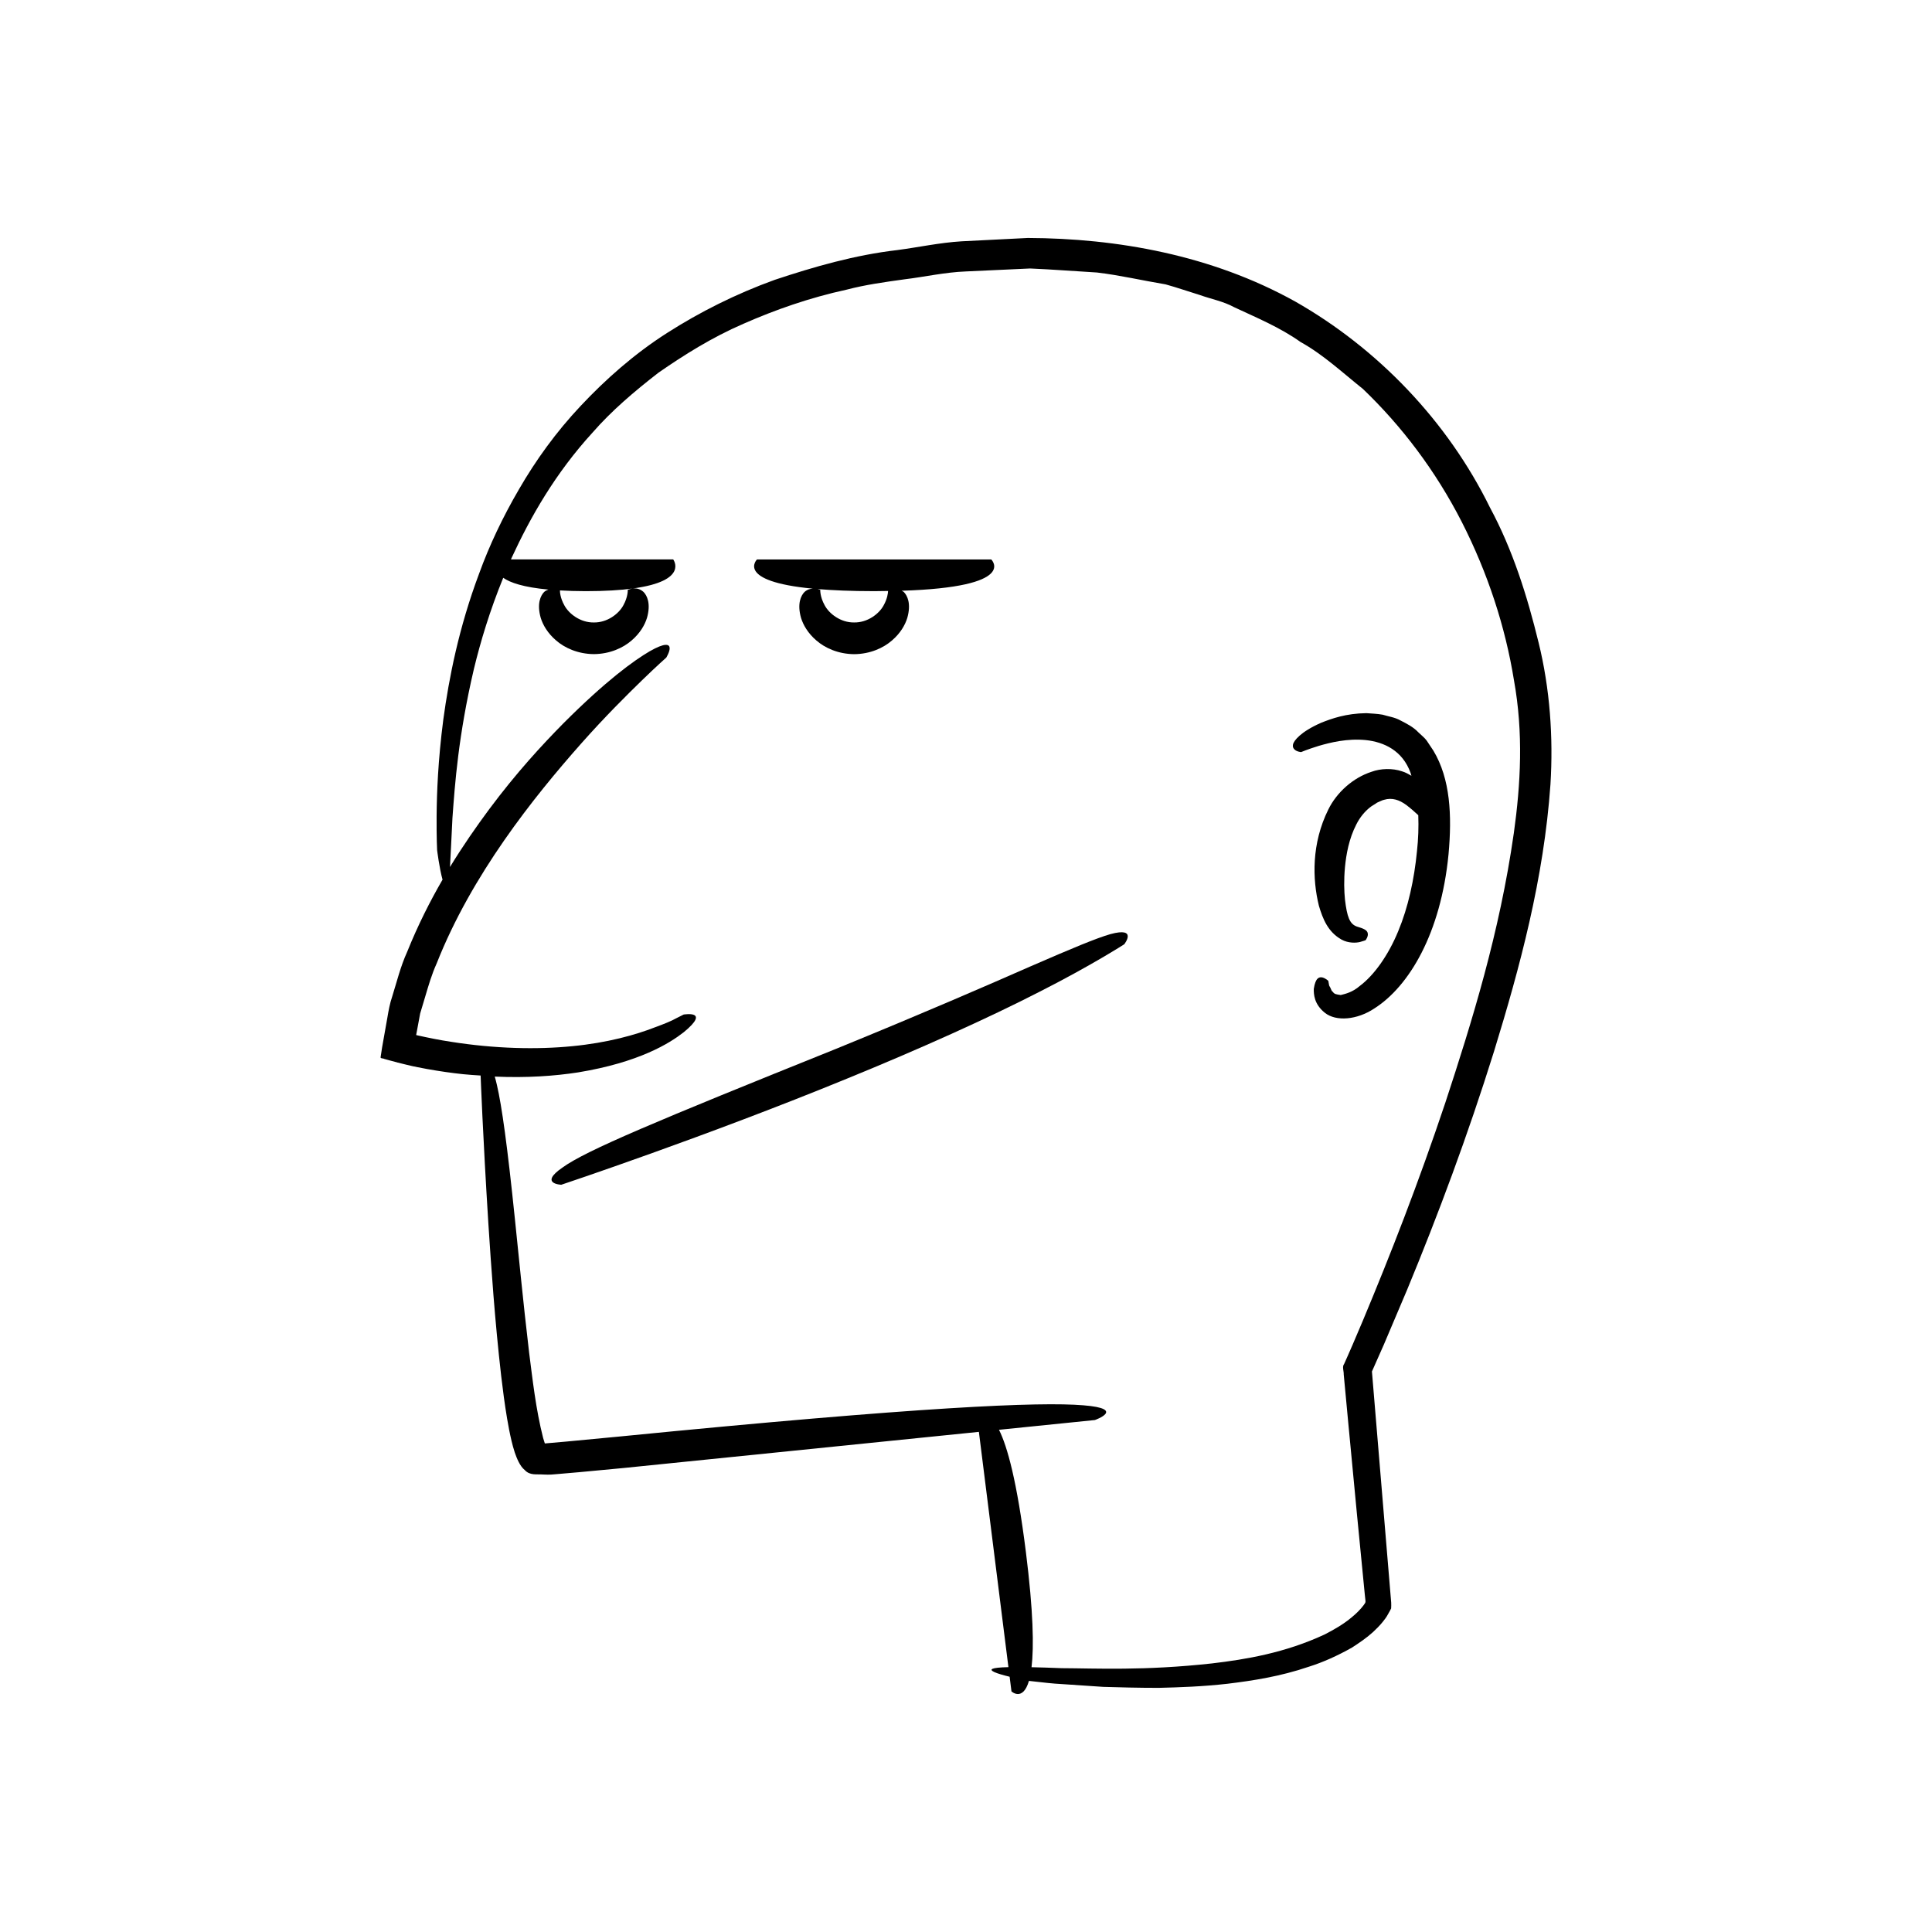 <?xml version="1.0" encoding="UTF-8"?>
<!-- Uploaded to: ICON Repo, www.svgrepo.com, Generator: ICON Repo Mixer Tools -->
<svg fill="#000000" width="800px" height="800px" version="1.1" viewBox="144 144 512 512" xmlns="http://www.w3.org/2000/svg">
 <g>
  <path d="m551.73 314.24c-2.996-12.266-6.82-24.496-12.871-35.734-11.219-22.863-29.727-42.156-51.617-54.602-22.141-12.32-47.234-16.754-70.848-16.84-5.91 0.297-11.77 0.594-17.574 0.887-5.797 0.352-11.418 1.586-17.043 2.324-11.258 1.305-22.129 4.449-32.457 7.883-10.285 3.715-19.867 8.531-28.574 14.102-8.723 5.578-16.262 12.285-22.828 19.27-6.59 6.992-11.977 14.52-16.34 22.066-4.398 7.527-7.926 15.035-10.57 22.312-5.449 14.512-8.023 27.801-9.52 38.73-1.426 10.961-1.727 19.645-1.781 25.559-0.039 5.918 0.133 9.078 0.133 9.078s0.598 4.84 1.438 7.84c-3.301 5.703-6.504 12.004-9.371 19.125-1.777 3.906-2.758 7.992-3.953 11.801-0.652 1.891-0.992 3.84-1.316 5.754-0.469 2.648-0.93 5.246-1.379 7.785l-0.383 2.512c-0.16 0.477 0.668 0.332 0.949 0.527l1.219 0.34c1.684 0.492 3.082 0.812 4.535 1.172 1.699 0.434 2.188 0.496 3.113 0.691l2.5 0.48c3.301 0.59 6.473 1.047 9.52 1.367 1.621 0.18 3.113 0.242 4.664 0.355l-0.004 0.02s0.578 15.723 2.055 39.285c0.773 11.789 1.699 25.523 3.391 40.305 0.438 3.699 0.922 7.461 1.57 11.309 0.328 1.93 0.691 3.871 1.168 5.883 0.242 1.008 0.508 2.027 0.871 3.121 0.5 1.43 1.312 3.582 2.664 4.656 1.367 1.484 3.203 1.012 4.809 1.156 1.945 0.102 2.691-0.023 3.684-0.105l5.871-0.508c3.898-0.367 7.816-0.734 11.73-1.102 35.102-3.57 70.203-7.141 94.23-9.586l7.828 62.352c-4.82 0.113-5.16 0.629-3.727 1.312 0.887 0.406 2.457 0.844 4.047 1.23l0.488 3.887s2.996 2.781 4.633-2.785c0.055 0.008 0.789 0.086 2.238 0.246 1.504 0.16 3.731 0.457 6.664 0.609 2.93 0.195 6.543 0.441 10.789 0.727 4.266 0.125 9.172 0.262 14.68 0.262 5.519-0.137 11.633-0.336 18.305-1.094 6.66-0.812 13.902-1.918 21.477-4.5 3.797-1.188 7.637-2.93 11.469-5.09 1.875-1.223 3.769-2.481 5.555-4.098 0.887-0.832 1.758-1.688 2.59-2.719 0.336-0.43 1-1.227 1.477-2.18 0.258-0.449 0.516-0.898 0.738-1.367 0.043-0.504 0.027-1.023 0.016-1.539-0.719-8.621-1.473-17.684-2.262-27.145-0.77-9.242-1.57-18.867-2.402-28.828l-0.312-3.75-0.129-1.535 0.109-0.238c1.012-2.281 2.031-4.582 3.059-6.902 2.027-4.777 4.082-9.629 6.168-14.543 8.164-19.73 16.055-40.84 23.016-63.129 6.852-22.297 13.203-45.77 14.957-70.746 0.781-12.535-0.137-25.402-3.152-37.656zm-6.57 50.664c-3.738 26.227-11.078 49.863-18.105 71.238-7.156 21.391-14.648 40.551-21.859 57.781-0.914 2.148-1.816 4.269-2.707 6.363l-1.355 3.102-0.922 2.07c-0.594 0.691-0.055 2.004-0.113 2.746 0.414 4.441 0.82 8.766 1.215 12.98 0.801 8.43 1.562 16.414 2.281 23.98 0.738 7.562 1.438 14.703 2.094 21.441 0.199 2.242 0.406 1.785-0.375 2.867-0.832 1.098-1.887 2.129-3.008 3.055-2.227 1.891-4.785 3.356-7.328 4.652-10.457 4.863-20.859 6.59-29.777 7.641-17.992 1.988-30.938 1.297-39.867 1.262-3.121-0.125-5.738-0.207-7.965-0.254 0.645-5.398 0.488-14.711-1.504-30.582-2.344-18.668-4.906-27.922-7.121-32.336 15.641-1.59 25.41-2.586 25.41-2.586s8.445-2.992-3.059-3.906c-11.5-0.965-42.945 0.371-122.72 8.254-4.981 0.473-9.77 0.926-14.375 1.363-1.812 0.16-3.59 0.316-5.332 0.469-0.367 0.031-0.215 0.02-0.27 0.008-0.023-0.059 0.023 0.102-0.059-0.141l-0.406-1.305c-1.945-7.644-2.809-15.625-3.711-22.633-1.676-14.199-2.766-25.938-3.781-35.516-1.973-19.172-3.449-29.801-4.758-35.418-0.195-0.855-0.383-1.559-0.566-2.195 8.516 0.379 15.859-0.156 22.031-1.102 16.309-2.676 24.316-7.742 28.039-10.645 7.348-6.031-0.098-4.648 0.012-4.707 0 0-0.684 0.344-1.965 0.988-1.246 0.715-3.203 1.508-5.734 2.434-5 1.953-12.508 4.086-21.863 4.977-9.328 0.926-20.453 0.684-32.156-1.172-2.871-0.426-6.004-1.066-8.707-1.664l-0.492-0.121 0.008-0.027 0.219-1.152 0.832-4.504 1.332-4.453c0.883-2.977 1.75-5.977 3.055-8.852 9.277-23.5 25.605-43.934 38.289-58.258 6.387-7.207 12.109-12.855 16.129-16.77 4.031-3.91 6.422-6.008 6.422-6.008s0.965-1.578 0.898-2.555c-0.055-0.98-1.129-1.504-5.32 0.898-4.141 2.434-11.461 7.676-22.875 19.113-5.668 5.75-12.402 13.031-19.652 22.762-3.348 4.527-6.891 9.586-10.367 15.277 0.168-2.91 0.359-7.09 0.652-12.977 0.645-8.906 1.547-21.816 5.676-39.457 1.766-7.316 4.219-15.484 7.781-24.207 1.855 1.305 5.414 2.516 11.973 3.121-0.371 0.148-0.746 0.285-1.121 0.625-0.934 0.945-1.988 3.094-0.914 6.867 0.566 1.84 1.785 4.027 4.074 5.988 2.242 1.957 5.738 3.586 10.008 3.625 4.269-0.039 7.766-1.664 10.008-3.621 2.285-1.961 3.504-4.144 4.07-5.988 1.074-3.773 0.02-5.922-0.914-6.867-1-0.898-2.035-1.016-2.828-0.922 15-2.012 10.688-7.699 10.688-7.699h-42.996c0.062-0.141 0.109-0.273 0.176-0.414 4.93-10.676 11.52-22.371 21.555-33.32 4.879-5.594 10.844-10.699 17.348-15.742 6.769-4.691 14.133-9.34 22.543-12.977 8.359-3.676 17.469-6.891 27.363-9.043 4.887-1.285 10.055-2.008 15.344-2.738 5.285-0.637 10.652-1.867 16.211-2.082 5.555-0.254 11.234-0.516 17.039-0.785 5.785 0.238 11.688 0.719 17.719 1.066 5.984 0.703 11.988 2.109 18.184 3.144 3.016 0.832 6.008 1.879 9.062 2.816 3.004 1.078 6.238 1.664 9.109 3.234 5.894 2.766 12.066 5.293 17.613 9.234 5.957 3.297 11.027 8.047 16.531 12.445 10.188 9.762 19.195 21.574 26.172 35.219 6.953 13.641 11.559 27.887 13.828 41.902 2.543 14.062 1.797 27.535-0.039 40.688zm-252.77-64.438c2.055 0.117 4.262 0.199 6.828 0.199 5.207 0 9.25-0.27 12.457-0.699-0.781 0.098-1.312 0.395-1.312 0.332 0 0 0.109 1.816-1.164 4.102-1.203 2.277-4.289 4.621-7.824 4.559-3.539 0.062-6.621-2.281-7.828-4.559-1.102-1.984-1.16-3.535-1.156-3.934z"/>
  <path d="m522.1 340.28c-0.613-0.824-1.473-1.473-2.184-2.172-1.391-1.48-3.129-2.324-4.731-3.156-1.574-0.898-3.273-1.074-4.769-1.551-1.523-0.277-2.973-0.293-4.324-0.406-5.391 0.07-9.172 1.43-11.977 2.547-2.777 1.227-4.566 2.402-5.703 3.41-2.293 2.023-1.957 3.117-1.34 3.68 0.586 0.586 1.723 0.684 1.723 0.684s1.652-0.715 4.684-1.648c2.996-0.875 7.547-2.023 12.469-1.539 4.867 0.516 9.75 2.805 11.871 8.703 0.094 0.238 0.137 0.52 0.223 0.762-0.773-0.445-1.539-0.906-2.504-1.188-2.527-0.855-5.621-0.777-8.09 0.133-4.887 1.586-9.195 5.445-11.422 9.973-4.484 9.027-4.246 18.453-2.504 25.531 1.039 3.488 2.394 6.934 6.012 8.965 1.805 0.988 3.832 0.887 4.844 0.641 1.027-0.27 1.527-0.492 1.527-0.492s0.742-0.977 0.566-1.797c-0.125-0.898-1.16-1.297-2.93-1.828-1.871-0.699-2.551-2.516-3.109-7.125-0.227-2.262-0.316-5.137-0.004-8.578 0.328-3.402 1.043-7.527 3.031-11.387 0.984-1.93 2.199-3.328 3.445-4.356 0.605-0.535 1.406-0.895 2.039-1.375 0.648-0.25 1.285-0.641 1.84-0.754 2.141-0.648 4.066 0.039 5.852 1.34 1.277 0.965 2.301 1.883 3.223 2.746 0.117 3.102 0.012 6.32-0.348 9.555-0.73 7.473-2.324 14.844-4.973 21.188-2.598 6.324-6.356 11.641-10.207 14.523-1.891 1.633-3.746 2.074-5.027 2.387-1.102-0.18-1.688-0.188-2.102-0.871-0.305-0.117-0.43-0.633-0.594-0.957-0.133-0.371-0.391-0.547-0.41-0.922-0.121-0.656-0.184-1.008-0.184-1.008s-0.68-0.668-1.535-0.898c-0.844-0.184-1.859-0.012-2.316 3.047-0.004 1.395 0.055 4 2.938 6.316 3.004 2.383 8.555 1.863 13.066-1.121 9.273-5.867 17.676-19.98 19.707-40.875 0.941-10.309 0.492-20-4.016-27.484-0.605-0.906-1.188-1.781-1.758-2.641z"/>
  <path d="m438.25 391.56c-3.648 1.043-10.008 3.691-21.324 8.613-11.293 4.961-27.633 12.086-51.41 21.797-47.66 19.168-66.324 26.965-72.492 31.473-6.266 4.312-0.273 4.527-0.273 4.527s38.441-12.809 75.945-28.219c18.77-7.656 37.301-15.984 50.91-22.984 13.641-6.922 22.336-12.527 22.336-12.527 0.004-0.008 3.691-4.699-3.691-2.68z"/>
  <path d="m359.4 300c-0.684 0.031-1.438 0.195-2.203 0.883-0.934 0.945-1.988 3.094-0.914 6.867 0.566 1.84 1.785 4.027 4.07 5.988 2.242 1.957 5.738 3.586 10.008 3.625 4.269-0.039 7.766-1.664 10.008-3.621 2.285-1.961 3.504-4.144 4.07-5.988 1.074-3.773 0.02-5.922-0.914-6.867-0.199-0.18-0.395-0.211-0.594-0.332 31.234-0.977 23.766-8.289 23.766-8.289l-62.09-0.004s-5.836 5.769 14.793 7.738zm16.254 0.664c1.332 0 2.473-0.031 3.695-0.051-0.027 0.613-0.199 2.066-1.16 3.785-1.203 2.277-4.285 4.621-7.824 4.559-3.539 0.062-6.621-2.281-7.824-4.559-1.273-2.281-1.164-4.102-1.164-4.102 0 0.043-0.297-0.07-0.695-0.188 4.019 0.336 8.867 0.555 14.973 0.555z"/>
 </g>
</svg>
